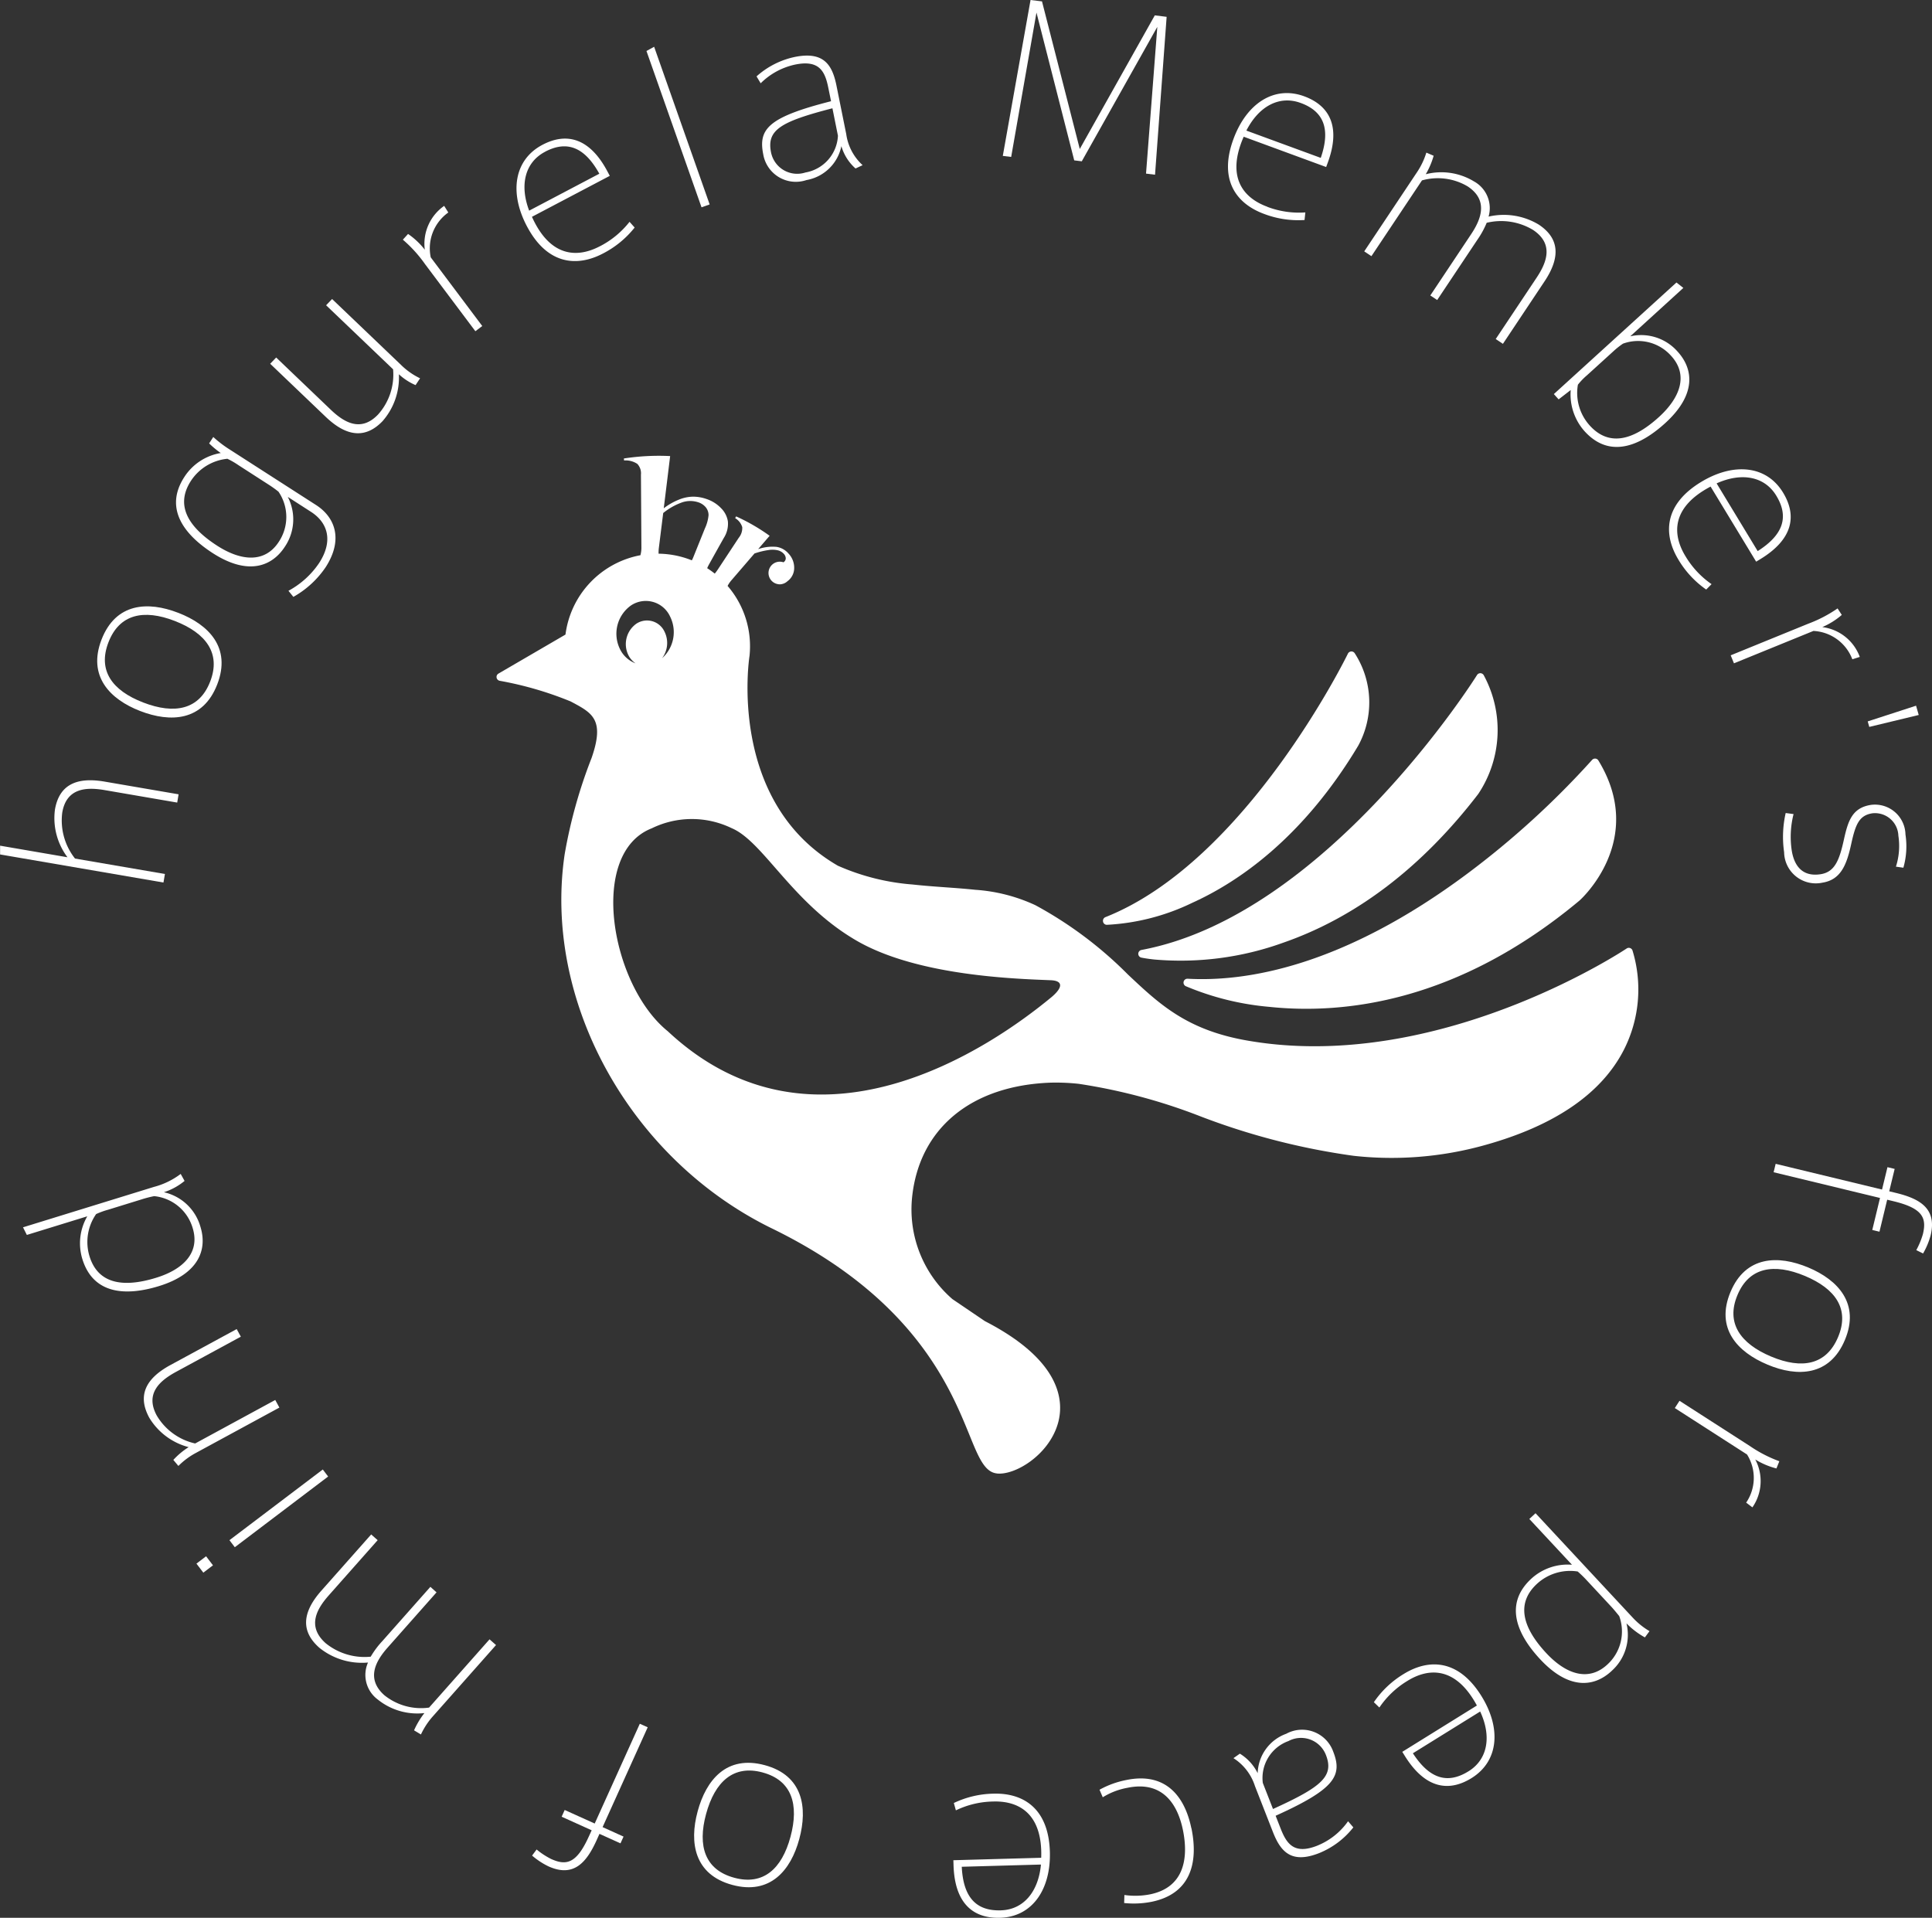 <svg xmlns="http://www.w3.org/2000/svg" width="140.247" height="139.224"><rect width="100%" height="100%" fill="#333333" stroke="none"/><g fill="#fff"><g data-name="グループ 527"><path data-name="パス 1656" d="M80.328 67.136h.028a16.078 16.078 0 006.2-1.6c3.257-1.472 7.99-4.643 12.038-11.4a6.56 6.56 0 00-.25-6.709.285.285 0 00-.5.03c-.072.15-7.38 15.075-17.6 19.123a.284.284 0 00-.173.316.281.281 0 00.257.24z"/><path data-name="パス 1657" d="M82.861 68.962a.284.284 0 00-.01.556c.014 0 .345.075.937.137a21.929 21.929 0 009.376-1.224c5.3-1.844 10.058-5.474 14.138-10.783a8.356 8.356 0 00.413-8.616.288.288 0 00-.242-.161.285.285 0 00-.255.135c-.105.175-10.976 17.456-24.357 19.956z"/><path data-name="パス 1658" d="M86.212 71.051a.284.284 0 00-.29.213.288.288 0 00.152.327 20.052 20.052 0 006.047 1.5c5.383.57 13.662-.306 22.54-7.718.049-.044 4.907-4.379 1.367-10.168a.284.284 0 00-.457-.038 62.52 62.52 0 01-9.079 8.274c-9.026 6.721-16.009 7.847-20.28 7.61z"/><path data-name="パス 1659" d="M118.504 68.994a.286.286 0 00-.179-.172.277.277 0 00-.245.035c-.125.084-12.512 8.332-25.722 6.936a27.366 27.366 0 01-1.832-.257c-4.369-.762-6.352-2.629-8.647-4.79a28.728 28.728 0 00-6.722-5.035 12.3 12.3 0 00-4.367-1.117c-.712-.076-1.432-.128-2.194-.183s-1.557-.113-2.342-.2a16.524 16.524 0 01-5.429-1.363c-8.053-4.65-6.437-15.1-6.417-15.226a6.7 6.7 0 00-1.591-5.087 2.149 2.149 0 01.3-.435q.828-.96 1.652-1.92a5.668 5.668 0 011.022-.25 1.789 1.789 0 01.665.018.874.874 0 01.433.248.518.518 0 01.15.32.336.336 0 01-.13.277c-.01.01-.025.018-.036.027a.7.7 0 00-.179-.04.821.821 0 00-.172 1.633l.015.005a.739.739 0 00.261-.026.826.826 0 00.366-.2 1.187 1.187 0 00.485-.885 1.5 1.5 0 00-.409-1.121 1.435 1.435 0 00-.867-.485 3.162 3.162 0 00-1.338.164c.277-.323.555-.647.834-.969a13.977 13.977 0 00-2.433-1.408l-.071.126a1.145 1.145 0 01.516.656 1.12 1.12 0 01-.254.771q-.757 1.149-1.518 2.3a3.245 3.245 0 01-.223.3 6.965 6.965 0 00-.551-.394 3.039 3.039 0 01.142-.289q.529-.953 1.061-1.9a1.906 1.906 0 00.3-1.212 1.734 1.734 0 00-.483-.943 2.594 2.594 0 00-1.056-.673 2.949 2.949 0 00-1-.174 2.838 2.838 0 00-1.021.217 4.648 4.648 0 00-1.095.625q.234-1.895.464-3.789a16.659 16.659 0 00-3.358.174l.013.144a1.533 1.533 0 01.962.249.991.991 0 01.263.779q.018 2.622.033 5.241a2.122 2.122 0 01-.07.61 6.735 6.735 0 00-5.441 5.76L36.184 48.9a.281.281 0 00-.136.292.284.284 0 00.227.23 25.305 25.305 0 015.151 1.5l.083.044c1.5.8 2.4 1.287 1.436 4.057a35.94 35.94 0 00-1.953 6.979c-1.585 10.646 4.688 22.049 14.916 27.114 10.375 5.019 13.032 11.541 14.46 15.039.66 1.627 1.1 2.7 1.975 2.806l.029.007c1.3.137 3.73-1.31 4.412-3.592.46-1.536.383-4.549-5.29-7.469l-2.359-1.6a8.614 8.614 0 01-2.922-7.411c.526-4.98 4.279-8.084 10.034-8.3a15.273 15.273 0 012.071.086 41.3 41.3 0 018.81 2.354 50.124 50.124 0 0011.127 2.869 25.113 25.113 0 009.533-.776c5.055-1.406 8.444-3.724 10.076-6.887a9.675 9.675 0 00.64-7.248zm-70.361-31.75a4.571 4.571 0 011.412-.788 1.853 1.853 0 011.091-.005 1.182 1.182 0 01.582.37.9.9 0 01.207.578 2.9 2.9 0 01-.265.962c-.275.686-.552 1.37-.828 2.057a2.81 2.81 0 01-.119.26 6.692 6.692 0 00-1.8-.447 6.714 6.714 0 00-.615-.036 2.678 2.678 0 01.02-.424l.315-2.527zm-3.126 9.9a2.519 2.519 0 01.79-3.193 1.937 1.937 0 012.837.809 2.533 2.533 0 01-.582 3.022 1.844 1.844 0 00.178-1.922 1.4 1.4 0 00-2.045-.583 1.817 1.817 0 00-.571 2.3 1.536 1.536 0 00.516.58 2.061 2.061 0 01-1.123-1.011zm31.26 25.286c-4.228 3.491-17.1 12.446-27.808 2.427-4.124-3.335-5.8-12.907-1.162-14.723a6.625 6.625 0 015.808-.012c2.312.974 4.405 5.479 9.089 8.179 4.447 2.563 11.581 2.755 14.078 2.859.889.037.909.519-.005 1.272z"/></g><g data-name="グループ 528"><path data-name="パス 1660" d="M137.014 84.731l.522.126-.394 1.625.48.116c1.726.418 3 1.125 2.525 3.085a5.417 5.417 0 01-.548 1.313l-.493-.243a5.757 5.757 0 00.48-1.159c.287-1.191-.023-1.88-2.127-2.389l-.465-.112-.561 2.322-.522-.125.562-2.324-7.723-1.867.148-.611 7.722 1.867z"/><path data-name="パス 1661" d="M128.3 99.062c-2.176-.911-3.788-2.624-2.681-5.27 1.1-2.63 3.462-2.694 5.651-1.776 2.163.908 3.757 2.629 2.654 5.259s-3.449 2.7-5.61 1.794zm-2.177-5.041c-.844 2.011.194 3.513 2.453 4.461 2.232.935 4 .609 4.852-1.415s-.167-3.5-2.4-4.438c-2.259-.947-4.059-.632-4.9 1.379z"/><path data-name="パス 1662" d="M127.21 109.427l-.453-.344a3.189 3.189 0 00.062-3.495l-5.241-3.37.34-.527 5.114 3.288a9.648 9.648 0 002.133 1.1l-.211.523a5.517 5.517 0 01-1.536-.651 3.346 3.346 0 01-.208 3.476z"/><path data-name="パス 1663" d="M116.986 121.307c-1.278 1.191-3.114 1.368-5.181-.852-1.679-1.8-2.638-3.995-.658-5.837a3.908 3.908 0 012.965-1.025l-3.095-3.323.449-.418 7.075 7.6a5.33 5.33 0 001.2.961l-.335.454a5.727 5.727 0 01-1.338-1.02 3.511 3.511 0 01-1.073 3.45zm-1.784-6.566a8.62 8.62 0 00-.674-.658 3.553 3.553 0 00-2.971.909c-1.443 1.345-1.135 3.058.688 5.014 1.405 1.509 3.052 2.118 4.442.824a3.246 3.246 0 00.855-3.51c-.142-.173-.385-.479-.6-.708z"/><path data-name="パス 1664" d="M102.14 122.041a6.521 6.521 0 00-2.009 1.916l-.4-.386a7 7 0 012.146-2.036c1.852-1.149 4-1.08 5.659 1.584 1.45 2.333 1.269 4.73-.711 5.96-1.673 1.04-3.383.747-4.849-1.611l-.182-.293 5.416-3.363c-1.489-2.766-3.423-2.8-5.059-1.778zm4.468 6.542c1.394-.866 1.677-2.536.84-4.336l-4.884 3.032c1.212 1.868 2.521 2.249 4.031 1.311z"/><path data-name="パス 1665" d="M89.539 127.633l.464-.326a3.452 3.452 0 011.294 1.419 3.136 3.136 0 012.073-2.863 2.4 2.4 0 013.412 1.3c.687 1.753.1 2.72-4.182 4.652l.365.932c.44 1.127.994 1.889 2.637 1.247a5.05 5.05 0 002.256-1.78l.383.444a6.025 6.025 0 01-2.494 1.873c-1.99.779-2.776-.086-3.342-1.532l-1.307-3.341a3.755 3.755 0 00-1.559-2.025zm6.711-.233a1.937 1.937 0 00-2.721-1.007 2.852 2.852 0 00-1.86 3.038l.74 1.893c3.542-1.608 4.444-2.38 3.841-3.924z"/><path data-name="パス 1666" d="M86.488 132.72c.537 2.605-.132 4.774-2.884 5.339a6.7 6.7 0 01-2 .091l.018-.583a5.587 5.587 0 001.866-.048c2.446-.5 2.812-2.578 2.379-4.686-.4-1.918-1.513-3.565-4.016-3.049a5.115 5.115 0 00-1.8.689l-.235-.547a6.579 6.579 0 011.946-.706c2.9-.6 4.255 1.246 4.716 3.486z"/><path data-name="パス 1667" d="M72.089 130.781a6.467 6.467 0 00-2.7.642l-.149-.534a6.98 6.98 0 012.88-.678c2.179-.061 4 1.082 4.092 4.218.078 2.747-1.286 4.728-3.615 4.793-1.971.056-3.3-1.057-3.379-3.834l-.011-.345 6.376-.178c.106-3.14-1.552-4.14-3.476-4.085zm.565 7.9c1.643-.047 2.727-1.346 2.91-3.324l-5.748.161c.108 2.223 1.046 3.213 2.823 3.164z"/><path data-name="パス 1668" d="M50.643 131.494c.616-2.277 2.1-4.1 4.87-3.353s3.128 3.074 2.507 5.367c-.613 2.265-2.109 4.071-4.862 3.327s-3.132-3.063-2.518-5.325zm4.711-2.824c-2.1-.57-3.458.659-4.1 3.022-.632 2.335-.074 4.049 2.045 4.623 2.1.57 3.45-.629 4.082-2.965.64-2.363.09-4.106-2.014-4.676z"/><path data-name="パス 1669" d="M45.264 133.328l-.222.49-1.526-.689-.2.448c-.733 1.621-1.666 2.742-3.505 1.91a5.459 5.459 0 01-1.186-.782l.329-.441a5.573 5.573 0 001.051.688c1.116.505 1.853.329 2.745-1.646l.2-.436-2.179-.986.221-.488 2.179.983 3.274-7.243.573.257-3.275 7.246z"/><path data-name="パス 1670" d="M27.428 123.38a2.219 2.219 0 01-.714-2.688 4.921 4.921 0 01-3.537-1.077c-1.3-1.149-1.3-2.5.15-4.139l3.618-4.083.47.416-3.548 4.006c-.862.973-1.61 2.246-.223 3.476a4.486 4.486 0 003.267.976 6.337 6.337 0 01.843-1.131l3.488-3.939.447.4-3.548 4.006c-.872.984-1.588 2.267-.234 3.466a4.247 4.247 0 003.24.894l4.39-4.956.47.416-4.608 5.2a5.4 5.4 0 00-.842 1.291l-.5-.3a5.945 5.945 0 01.751-1.253 4.569 4.569 0 01-3.38-.981z"/><path data-name="パス 1671" d="M14.96 112.978l.5.656-.7.532-.5-.655zm8.472-6.3l.388.51-6.775 5.133-.388-.512z"/><path data-name="パス 1672" d="M12.583 105.983a5.358 5.358 0 011.112-.928 4.73 4.73 0 01-2.859-2.135c-.834-1.536-.363-2.8 1.555-3.836l4.791-2.6.3.552-4.7 2.552c-1.153.627-2.279 1.562-1.4 3.177a4.336 4.336 0 002.784 2.024l5.815-3.158.3.552-6.1 3.313a5.349 5.349 0 00-1.231.924z"/><path data-name="パス 1673" d="M14.551 89.062c.511 1.655-.121 3.411-3.006 4.3-2.373.731-4.766.625-5.565-1.956a3.9 3.9 0 01.356-3.108L1.949 89.65l-.279-.553 9.5-2.932a5.555 5.555 0 001.947-.944l.281.508a4.533 4.533 0 01-1.5.821 3.564 3.564 0 012.648 2.495zm-6.7-1.243a5.694 5.694 0 00-.873.317 3.546 3.546 0 00-.479 3.068c.582 1.882 2.261 2.349 4.832 1.556 1.958-.6 3.211-1.819 2.654-3.616a3.249 3.249 0 00-2.792-2.31 7.911 7.911 0 00-.885.226z"/><path data-name="パス 1674" d="M3.988 58.776c.293-1.709 1.445-2.406 3.6-2.036l5.376.923-.1.6-5.274-.907c-1.3-.222-2.761-.171-3.07 1.627a4.459 4.459 0 00.926 3.344l6.526 1.12-.106.62L.007 62.029v-.637l4.891.841a4.727 4.727 0 01-.91-3.457z"/><path data-name="パス 1675" d="M12.945 44.489c2.2.853 3.86 2.521 2.825 5.194s-3.387 2.789-5.6 1.931c-2.187-.848-3.827-2.524-2.8-5.183 1.036-2.674 3.372-2.793 5.558-1.947zm2.315 4.981c.786-2.033-.291-3.508-2.574-4.392-2.256-.875-4.019-.5-4.812 1.547s.262 3.5 2.518 4.371c2.285.884 4.075.521 4.862-1.512z"/><path data-name="パス 1676" d="M23.173 40.862c1.05-1.633.595-2.94-.6-3.707l-1.683-1.084a3.543 3.543 0 01-.2 3.6c-.945 1.471-2.7 2.121-5.237.489-2.085-1.342-3.546-3.241-2.083-5.515a3.9 3.9 0 012.656-1.757 6.471 6.471 0 01-.844-.7l.3-.465a8.347 8.347 0 001.192.909l6.273 4.033c1.344.865 2.005 2.463.7 4.5a6.9 6.9 0 01-2.351 2.165l-.357-.441a6.276 6.276 0 002.234-2.027zm-5.865-7.094a5.974 5.974 0 00-.8-.463 3.577 3.577 0 00-2.656 1.615c-1.075 1.671-.343 3.242 1.92 4.7 1.721 1.107 3.457 1.282 4.475-.3a3.254 3.254 0 00-.031-3.626 8.323 8.323 0 00-.743-.53z"/><path data-name="パス 1677" d="M27.774 30.569c-1.21 1.264-2.574 1.179-4.13-.309l-4.031-3.853.435-.454 3.953 3.781c.941.9 2.174 1.685 3.445.356a4.343 4.343 0 001.089-3.281l-4.862-4.648.434-.454 5.014 4.793a5.093 5.093 0 001.373.963l-.327.494a4.242 4.242 0 01-1.211-.787 4.806 4.806 0 01-1.182 3.399z"/><path data-name="パス 1678" d="M32.243 14.945l.3.481a3.191 3.191 0 00-1.275 3.256l3.74 4.986-.5.377-3.651-4.867a9.648 9.648 0 00-1.613-1.779l.378-.415a5.443 5.443 0 011.215 1.144 3.354 3.354 0 011.406-3.183z"/><path data-name="パス 1679" d="M43.556 17.874a6.5 6.5 0 002.143-1.771l.371.415a7.037 7.037 0 01-2.289 1.88c-1.931 1.016-4.077.792-5.538-1.986-1.282-2.435-.929-4.815 1.136-5.9 1.745-.919 3.432-.506 4.727 1.954l.159.3-5.65 2.974c1.291 2.868 3.221 3.035 4.929 2.138zm-3.994-6.852c-1.455.765-1.855 2.412-1.149 4.27l5.093-2.681c-1.077-1.95-2.357-2.425-3.931-1.6z"/><path data-name="パス 1680" d="M51.515 14.841l-.59.208-3.997-11.347.557-.306z"/><path data-name="パス 1681" d="M62.619 11.99l-.515.241a3.446 3.446 0 01-1.027-1.621 3.14 3.14 0 01-2.536 2.462 2.4 2.4 0 01-3.136-1.868c-.37-1.845.373-2.7 4.922-3.856l-.2-.981c-.238-1.186-.654-2.031-2.382-1.684a5.035 5.035 0 00-2.527 1.363l-.3-.5a6.013 6.013 0 012.779-1.412c2.093-.422 2.72.564 3.025 2.086l.708 3.514a3.747 3.747 0 001.189 2.256zm-6.649-.931a1.936 1.936 0 002.5 1.462 2.849 2.849 0 002.357-2.669l-.4-1.991c-3.763.971-4.782 1.573-4.457 3.201z"/><path data-name="パス 1682" d="M78.528 11.71l-.548-.068L75.239.912l-1.836 10.48-.608-.074L74.809 0l.831.1 2.743 10.715 5.446-9.7.859.107-.842 11.462-.654-.081.819-10.652z"/><path data-name="パス 1683" d="M92.01 15.02a6.478 6.478 0 002.747.4l-.058.551a6.976 6.976 0 01-2.925-.437c-2.048-.751-3.319-2.49-2.238-5.434.945-2.58 2.946-3.912 5.133-3.111 1.85.679 2.674 2.207 1.718 4.813l-.119.323-5.986-2.2c-1.262 2.877-.094 4.42 1.714 5.083zm2.4-7.548c-1.543-.565-3.031.241-3.934 2.008l5.4 1.981c.725-2.1.22-3.371-1.449-3.984z"/><path data-name="パス 1684" d="M106.986 13.162a2.217 2.217 0 011.072 2.563 4.91 4.91 0 013.649.584c1.441.961 1.624 2.3.414 4.116l-3.022 4.536-.522-.349 2.965-4.448c.72-1.081 1.287-2.443-.253-3.47a4.483 4.483 0 00-3.368-.521 6.425 6.425 0 01-.677 1.234l-2.916 4.373-.5-.331 2.964-4.448c.729-1.094 1.263-2.461-.24-3.462a4.245 4.245 0 00-3.329-.443l-3.669 5.5-.522-.348 3.851-5.777a5.372 5.372 0 00.658-1.392l.53.228a5.737 5.737 0 01-.572 1.341 4.559 4.559 0 013.487.514z"/><path data-name="パス 1685" d="M112.797 28.608l8.9-8.1.5.394-3.856 3.514a3.52 3.52 0 013.442 1.112c1.175 1.293 1.344 3.142-.9 5.186-1.823 1.661-4.026 2.6-5.849.6a4.014 4.014 0 01-1.013-3l-.878.679zm2.4-1.36a4.728 4.728 0 00-.655.68 3.521 3.521 0 00.867 2.97c1.339 1.47 3.046 1.168 5.025-.632 1.524-1.391 2.15-3.034.882-4.426a3.209 3.209 0 00-3.5-.893 5.848 5.848 0 00-.725.579z"/><path data-name="パス 1686" d="M122.351 40.377a6.51 6.51 0 001.894 2.029l-.389.393a6.985 6.985 0 01-2.014-2.166c-1.131-1.865-1.039-4.016 1.642-5.643 2.349-1.425 4.744-1.219 5.953.774 1.022 1.684.713 3.392-1.661 4.832l-.294.178-3.307-5.451c-2.781 1.46-2.831 3.394-1.832 5.041zm6.588-4.4c-.852-1.4-2.518-1.7-4.327-.886l2.981 4.916c1.879-1.193 2.276-2.5 1.354-4.017z"/><path data-name="パス 1687" d="M135.005 47.689l-.541.172a3.19 3.19 0 00-2.824-2.058l-5.769 2.351-.237-.581 5.63-2.295a9.666 9.666 0 002.129-1.11l.305.472a5.437 5.437 0 01-1.414.884 3.342 3.342 0 012.721 2.165z"/><path data-name="パス 1688" d="M135.694 52.77l-.114-.4 3.51-1.14.193.674z"/><path data-name="パス 1689" d="M137.628 62.916a4.928 4.928 0 00.178-2.25 1.7 1.7 0 00-1.887-1.625c-.958.15-1.22.795-1.53 2.2-.325 1.5-.74 2.624-2.1 2.837a2.3 2.3 0 01-2.777-2.212 7.786 7.786 0 01.114-2.845l.572.077a6.693 6.693 0 00-.134 2.636c.159 1.018.7 1.947 2.1 1.729 1.019-.159 1.357-1 1.692-2.532.3-1.347.6-2.285 1.953-2.5a2.217 2.217 0 012.512 2.148 5.672 5.672 0 01-.152 2.412z"/></g></g></svg>